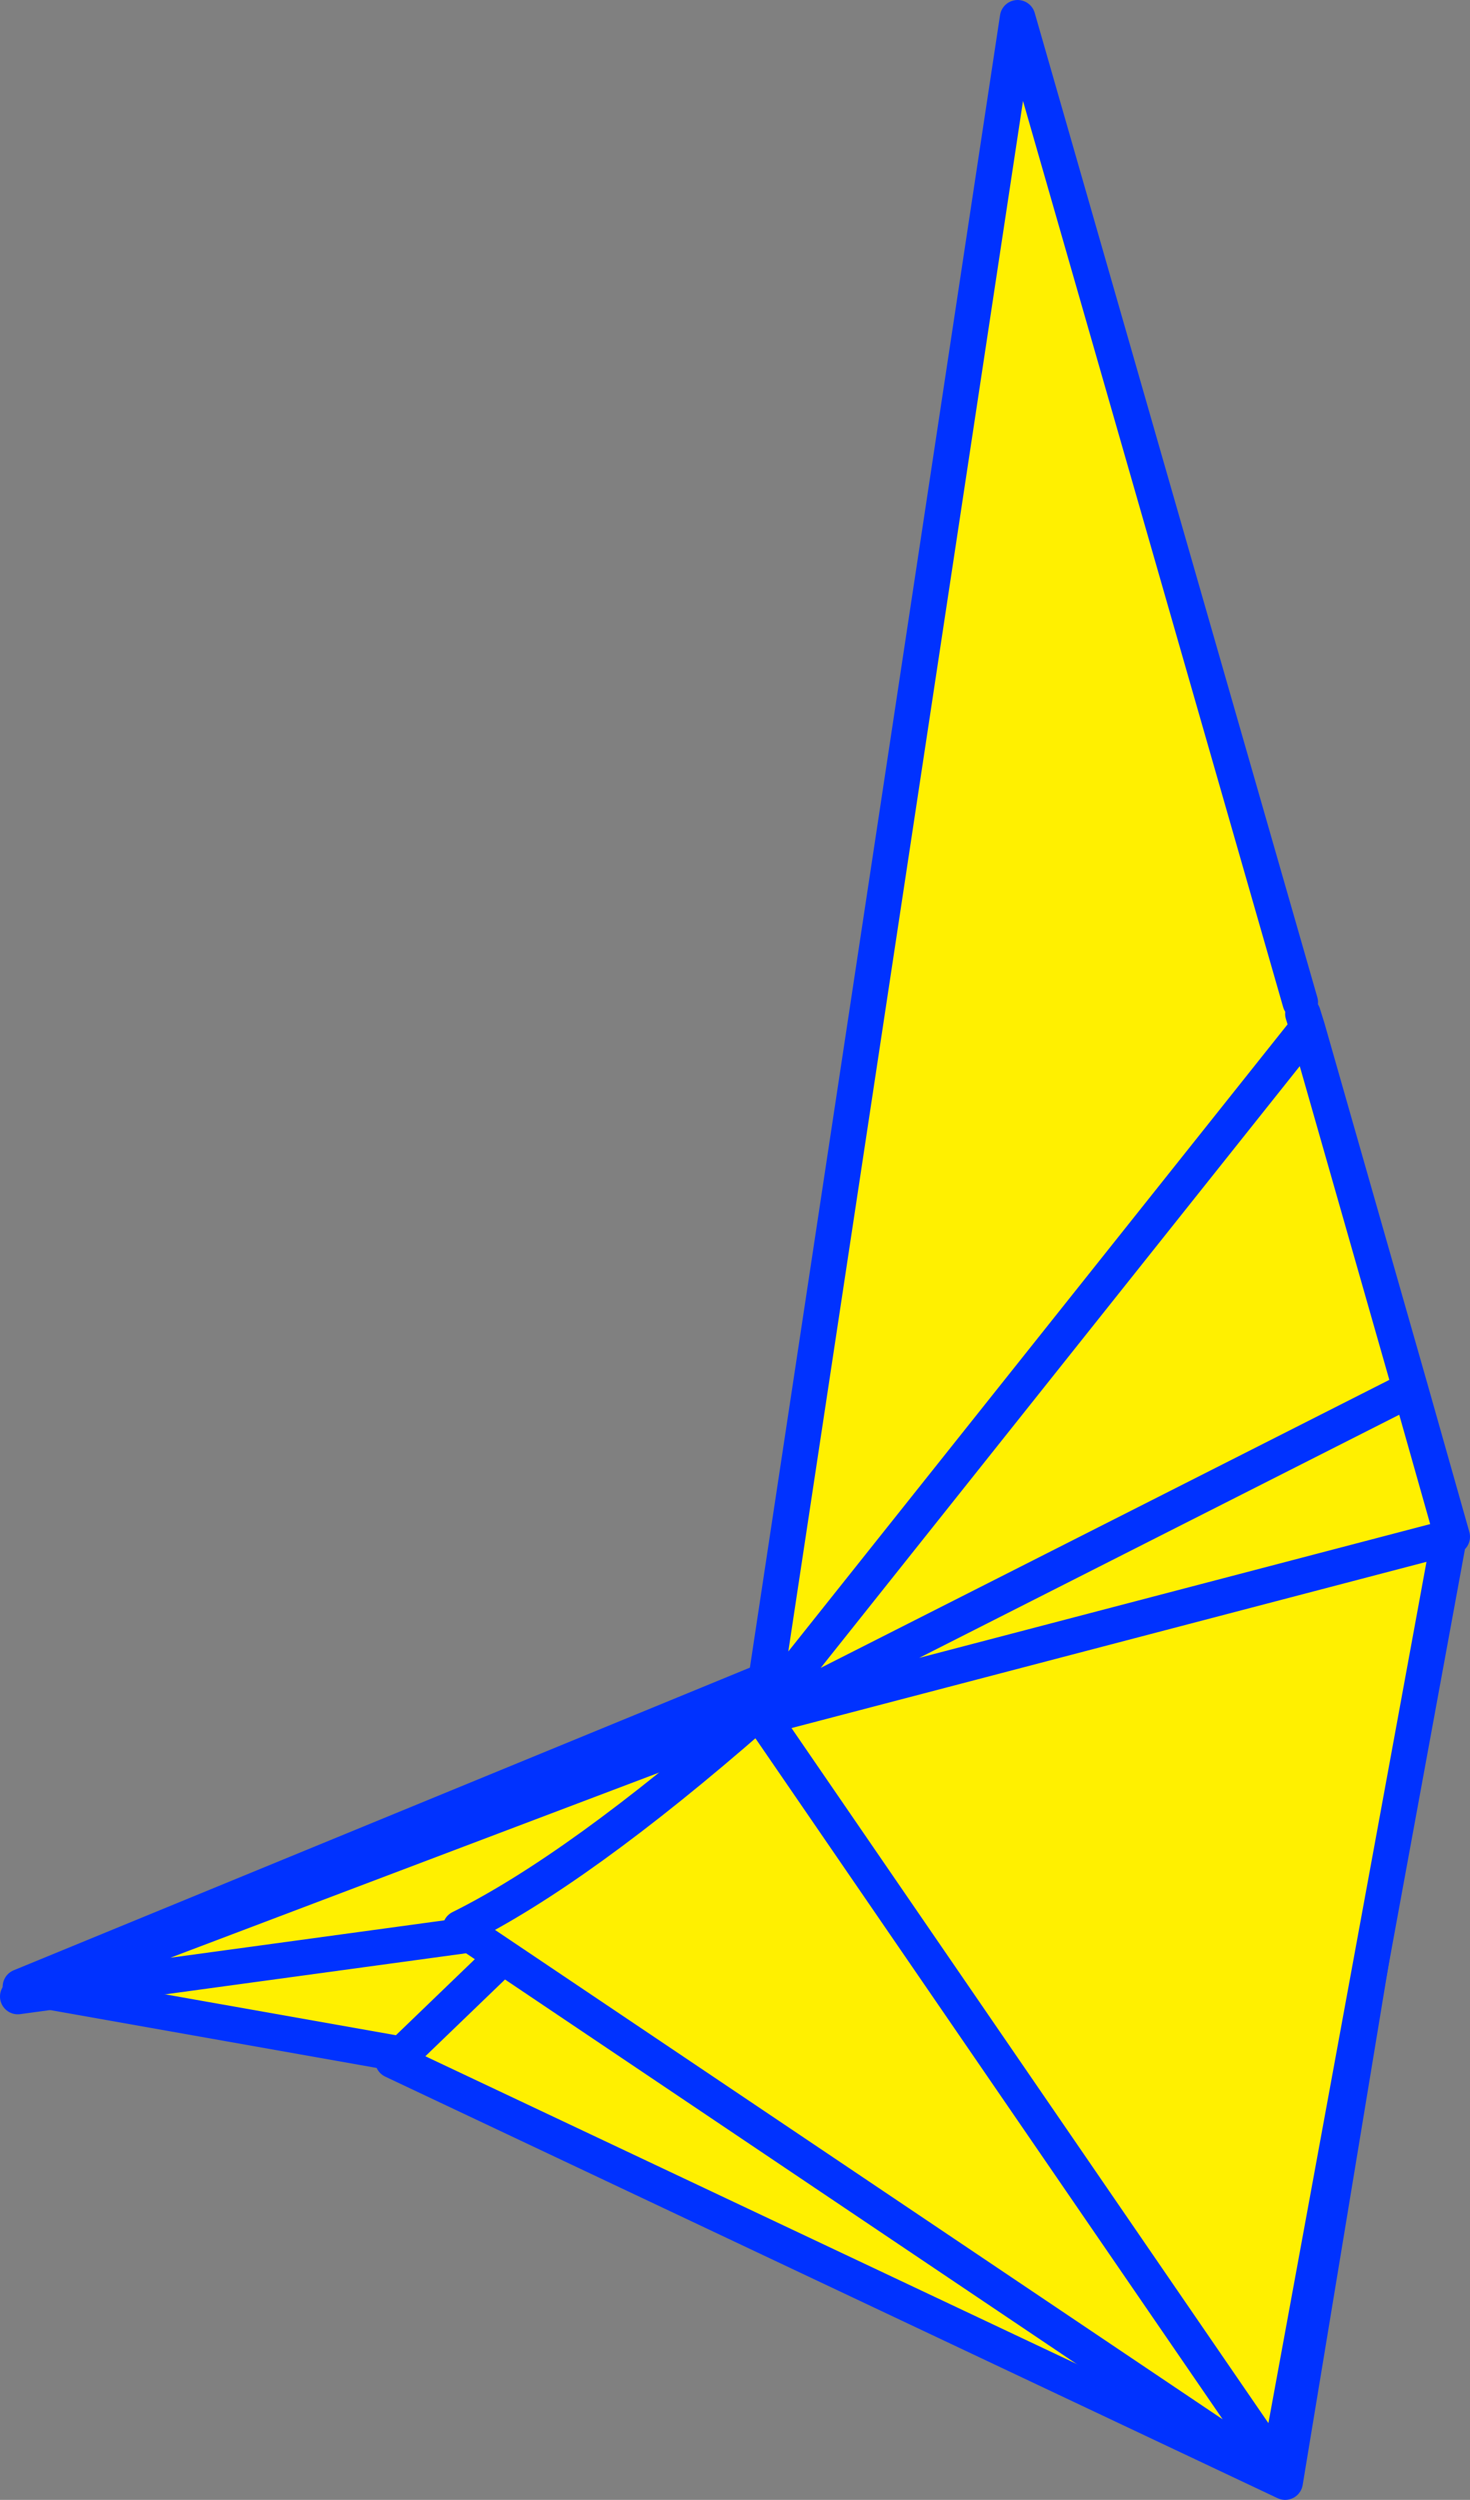 <?xml version="1.0" encoding="UTF-8" standalone="no"?>
<svg xmlns:xlink="http://www.w3.org/1999/xlink" height="140.55px" width="82.7px" xmlns="http://www.w3.org/2000/svg">
  <rect width="100%" height="100%" fill="#808080" stroke="none"/>
  <g transform="matrix(1.0, 0.0, 0.0, 1.0, -271.7, -153.6)">
    <path d="M352.45 239.85 L352.8 239.9 344.0 293.15 293.8 269.45 317.2 247.15 352.45 239.85" fill="#fff000" fill-rule="evenodd" stroke="none"/>
    <path d="M352.8 239.9 L352.85 239.6 352.45 239.85 317.2 247.15 293.8 269.45 344.0 293.15 352.8 239.9 M352.9 239.5 L352.85 239.6" fill="none" stroke="#0032ff" stroke-linecap="round" stroke-linejoin="round" stroke-width="2.0"/>
    <path d="M352.45 239.85 L352.9 239.5" fill="none" stroke="#fff000" stroke-linecap="round" stroke-linejoin="round" stroke-width="0.05"/>
    <path d="M294.3 269.1 L272.85 265.3 317.15 247.1 294.3 269.1" fill="#fff000" fill-rule="evenodd" stroke="none"/>
    <path d="M294.3 269.1 L317.15 247.1 272.85 265.3 294.3 269.1 Z" fill="none" stroke="#0032ff" stroke-linecap="round" stroke-linejoin="round" stroke-width="2.0"/>
    <path d="M314.3 250.1 Q304.4 258.75 298.35 262.35 L272.7 265.85 314.3 250.1" fill="#fff000" fill-rule="evenodd" stroke="none"/>
    <path d="M314.3 250.1 L272.7 265.85 298.35 262.35 Q304.4 258.75 314.3 250.1 Z" fill="none" stroke="#0032ff" stroke-linecap="round" stroke-linejoin="round" stroke-width="2.0"/>
    <path d="M344.85 209.95 L345.0 210.6 345.25 211.4 351.05 231.7 353.4 240.0 353.2 240.05 353.2 240.15 343.65 292.15 343.4 292.1 342.9 292.45 297.6 262.0 Q304.25 258.7 314.15 250.05 L314.5 250.0 328.95 154.6 344.85 209.95 M343.4 292.1 L314.6 250.15 353.2 240.05 314.6 250.15 343.4 292.1 M351.05 231.7 L314.6 250.15 351.05 231.7 M314.5 250.0 L345.25 211.4 314.5 250.0" fill="#fff000" fill-rule="evenodd" stroke="none"/>
    <path d="M345.0 210.6 L345.25 211.4 351.05 231.7 353.4 240.0 353.2 240.15 343.65 292.15 343.6 292.4 343.4 292.1 314.6 250.15 351.05 231.7 M342.9 292.45 L297.6 262.0 Q304.25 258.7 314.15 250.05 L314.5 250.0 328.95 154.6 344.85 209.95 M353.4 240.0 L353.2 240.05 314.6 250.15 M345.25 211.4 L314.5 250.0" fill="none" stroke="#0032ff" stroke-linecap="round" stroke-linejoin="round" stroke-width="2.0"/>
  </g>
</svg>
